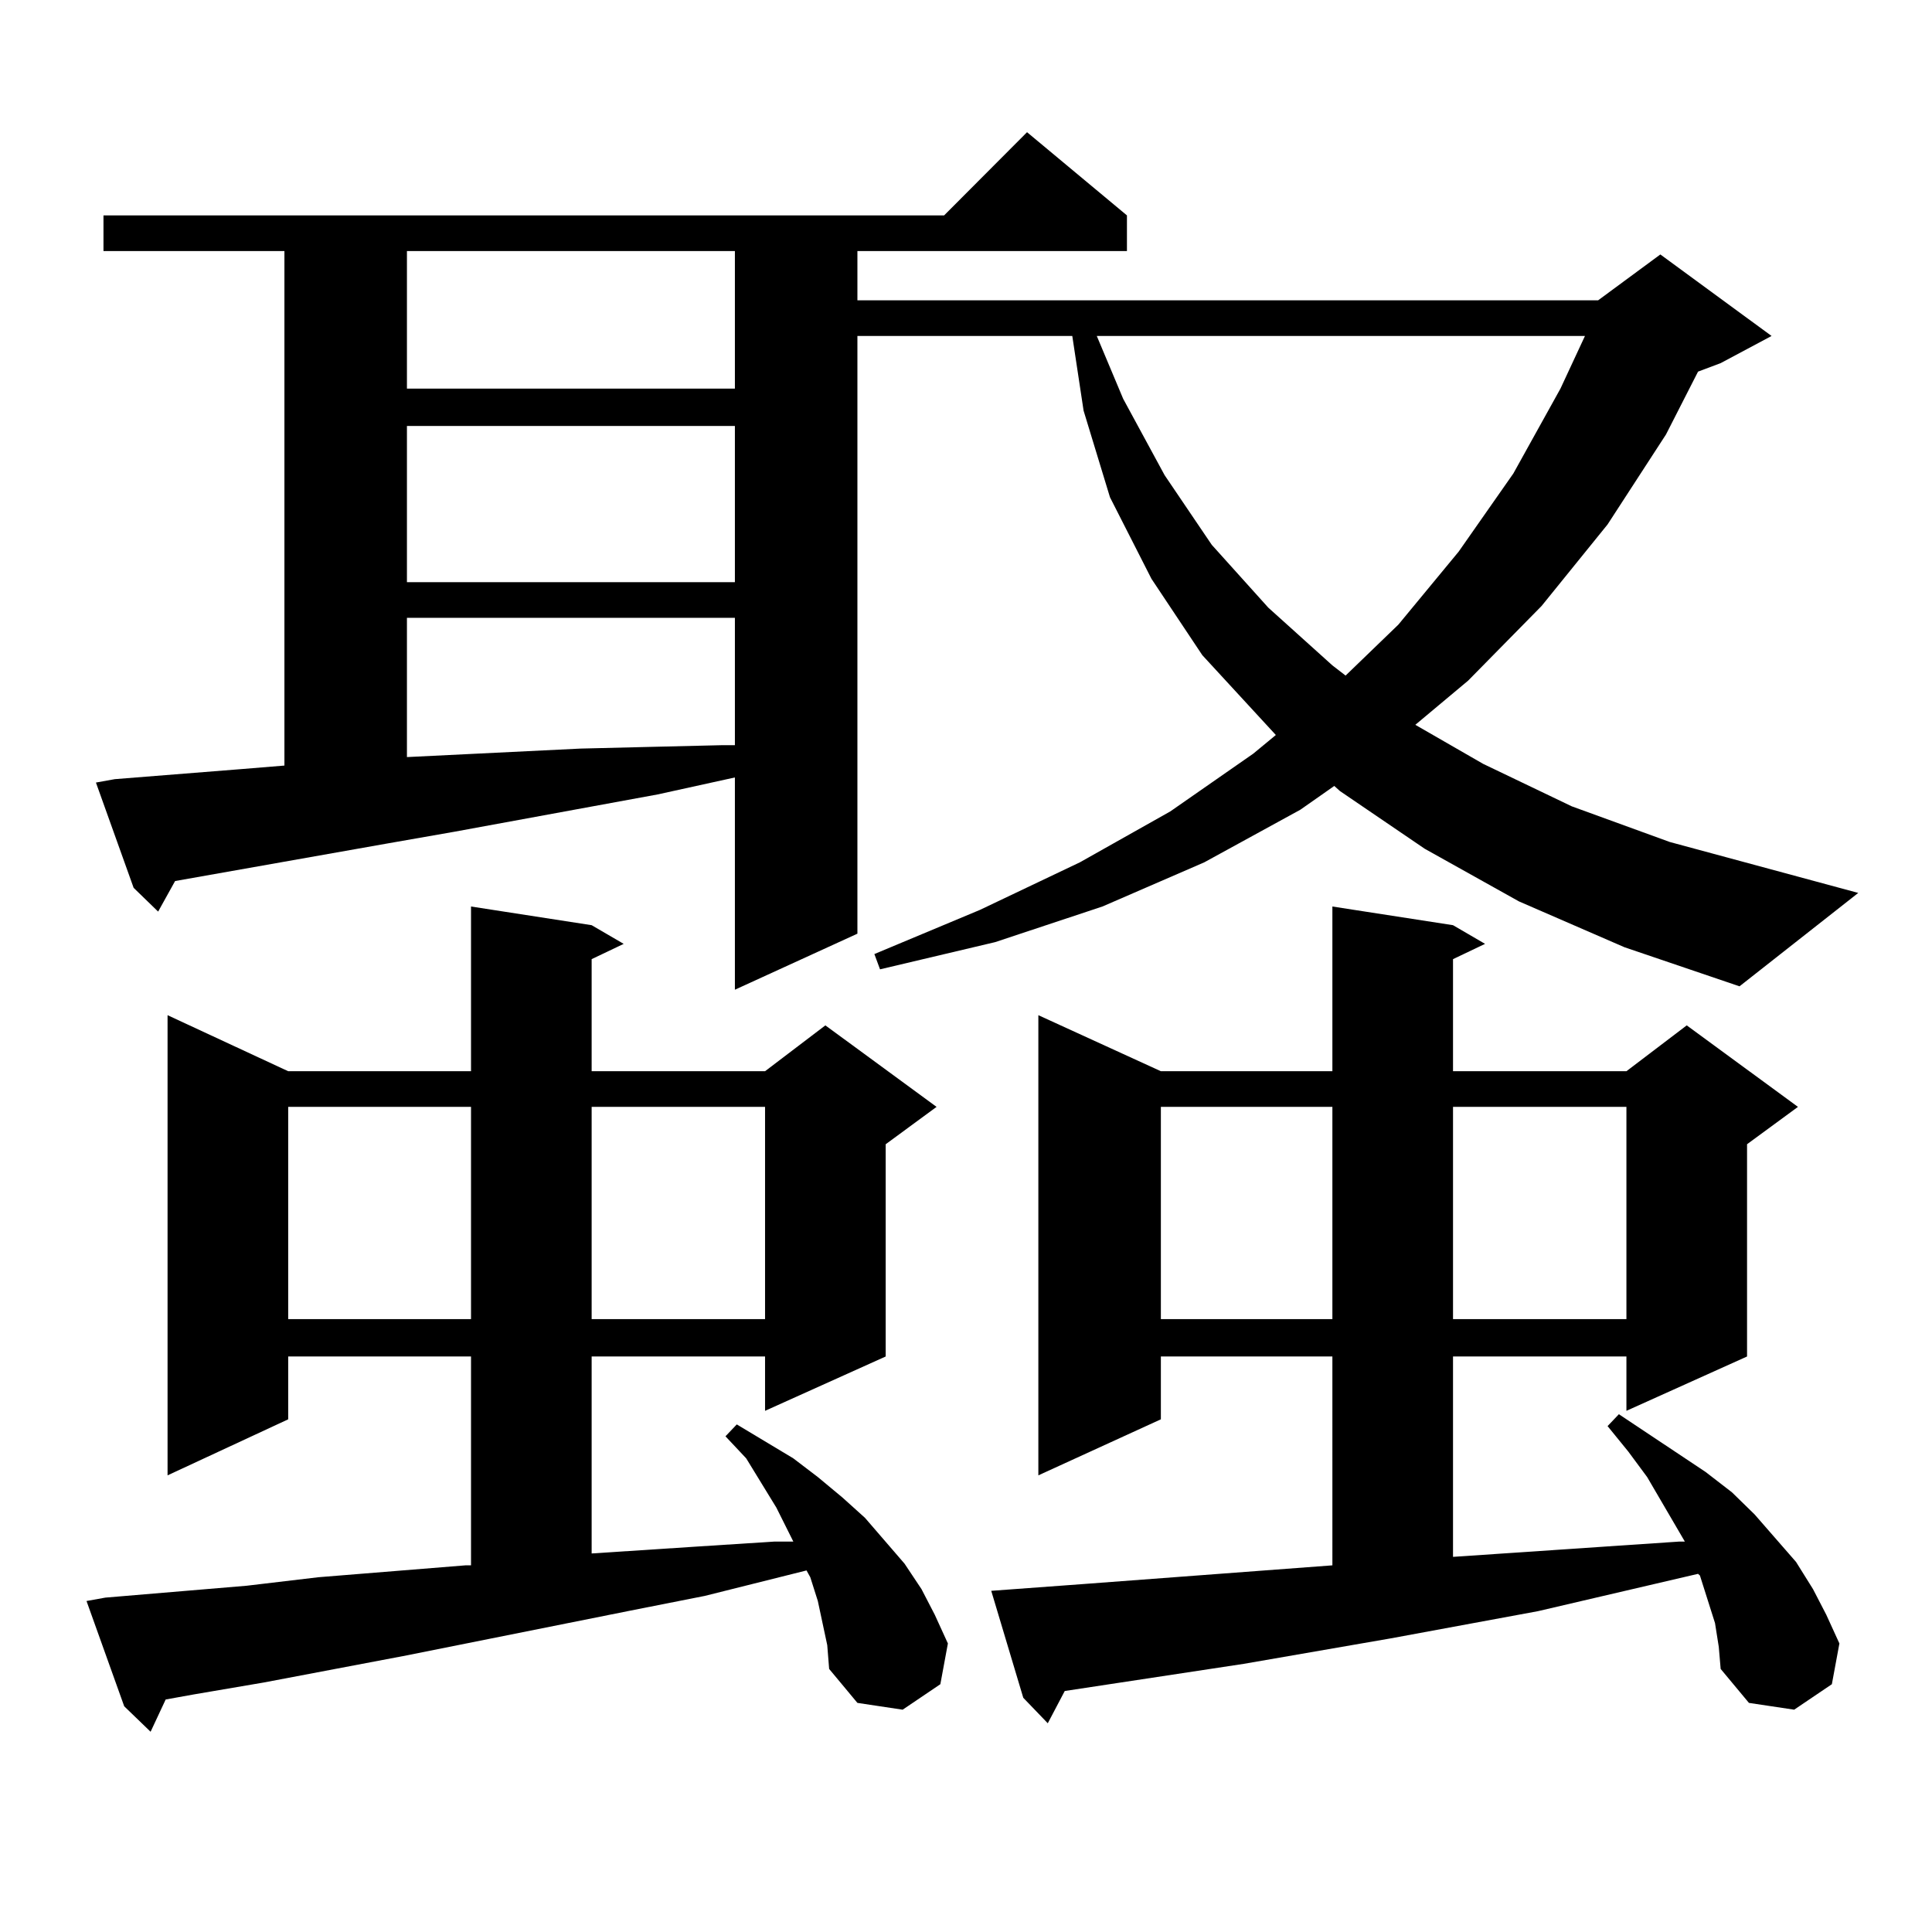 <?xml version="1.0" encoding="utf-8"?>
<!-- Generator: Adobe Illustrator 16.0.0, SVG Export Plug-In . SVG Version: 6.00 Build 0)  -->
<!DOCTYPE svg PUBLIC "-//W3C//DTD SVG 1.1//EN" "http://www.w3.org/Graphics/SVG/1.1/DTD/svg11.dtd">
<svg version="1.1" id="图层_1" xmlns="http://www.w3.org/2000/svg" xmlns:xlink="http://www.w3.org/1999/xlink" x="0px" y="0px"
	 width="1000px" height="1000px" viewBox="0 0 1000 1000" enable-background="new 0 0 1000 1000" xml:space="preserve">
<path d="M428.185,851.531l-4.878-22.852l-3.902-12.305l-1.951-3.516l-52.682,13.184l-39.999,7.91l-114.144,22.852l-74.145,14.063
	l-36.097,6.152l-14.634,2.637l-7.805,16.699l-13.658-13.184L44.779,828.68l9.756-1.758l73.169-6.152l37.072-4.395l76.096-6.152
	h2.927V702.117h-94.632v32.52l-62.438,29.004V525.457l62.438,29.004h94.632v-85.254l62.438,9.668l16.585,9.668l-16.585,7.91v58.008
	h89.754l31.219-23.73l57.56,42.188l-26.341,19.336v109.863l-62.438,28.125v-28.125h-89.754V804.07l53.657-3.516l40.975-2.637h9.756
	l-8.78-17.578l-15.609-25.488l-10.731-11.426l5.854-6.152l29.268,17.578l12.683,9.668l12.683,10.547l11.707,10.547l20.487,23.73
	l8.78,13.184l6.829,13.184l6.829,14.941l-3.902,21.094l-19.512,13.184l-23.414-3.516l-14.634-17.578L428.185,851.531z
	 M786.225,466.57l-48.779-27.246l-43.901-29.883l-2.927-2.637l-17.561,12.305l-49.755,27.246l-52.682,22.852l-55.608,18.457
	l-59.511,14.063l-2.927-7.91l54.633-22.852l51.706-24.609l46.828-26.367l42.926-29.883l11.707-9.668l-38.048-41.309l-26.341-39.551
	l-21.463-42.188l-13.658-44.824l-5.854-38.672H443.794V483.27l-63.413,29.004V402.41l-39.999,8.789l-105.363,19.336l-35.121,6.152
	L90.632,456.023l-8.78,15.82l-12.683-12.305l-19.512-54.492l9.756-1.758l33.17-2.637l33.17-2.637l21.463-1.758V129.949H53.56
	v-18.457h435.111l42.926-43.066l51.706,43.066v18.457H443.794v25.488h383.405l32.194-23.73l57.56,42.188l-26.341,14.063
	l-11.707,4.395l-16.585,32.52l-30.243,46.582l-34.146,42.188l-38.048,38.672l-27.316,22.852l35.121,20.215l45.853,21.973
	l50.73,18.457l97.559,26.367l-61.462,48.34l-59.511-20.215L786.225,466.57z M149.167,572.918v109.863h94.632V572.918H149.167z
	 M210.629,129.949v71.191h169.752v-71.191H210.629z M210.629,220.477v80.859h169.752v-80.859H210.629z M210.629,319.793v72.07
	l89.754-4.395l36.097-0.879l37.072-0.879h6.829v-65.918H210.629z M306.236,572.918v109.863h89.754V572.918H306.236z
	 M887.686,840.105l-3.902-12.305l-3.902-12.305l-0.976-0.879l-82.925,19.336l-76.096,14.063l-76.096,13.184l-92.681,14.063
	l-8.78,16.699l-12.683-13.184l-16.585-55.371l47.804-3.516l128.777-9.668V702.117h-88.778v32.52l-63.413,29.004V525.457
	l63.413,29.004h88.778v-85.254l62.438,9.668l16.585,9.668l-16.585,7.91v58.008h89.754l31.219-23.73l57.56,42.188l-26.341,19.336
	v109.863l-62.438,28.125v-28.125h-89.754v103.711l78.047-5.273l39.023-2.637h2.927l-19.512-33.398l-9.756-13.184l-10.731-13.184
	l5.854-6.152l44.877,29.883l13.658,10.547l11.707,11.426l10.731,12.305l10.731,12.305l8.78,14.063l6.829,13.184l6.829,14.941
	l-3.902,21.094L928.66,884.93l-23.414-3.516l-14.634-17.578l-0.976-11.426L887.686,840.105z M567.693,173.895l13.658,32.52
	l21.463,39.551L627.204,282l29.268,32.52l33.17,29.883l6.829,5.273l27.316-26.367l31.219-37.793l28.292-40.43l24.39-43.945
	l12.683-27.246H567.693z M600.863,572.918v109.863h88.778V572.918H600.863z M752.079,572.918v109.863h89.754V572.918H752.079z"/>
</svg>
